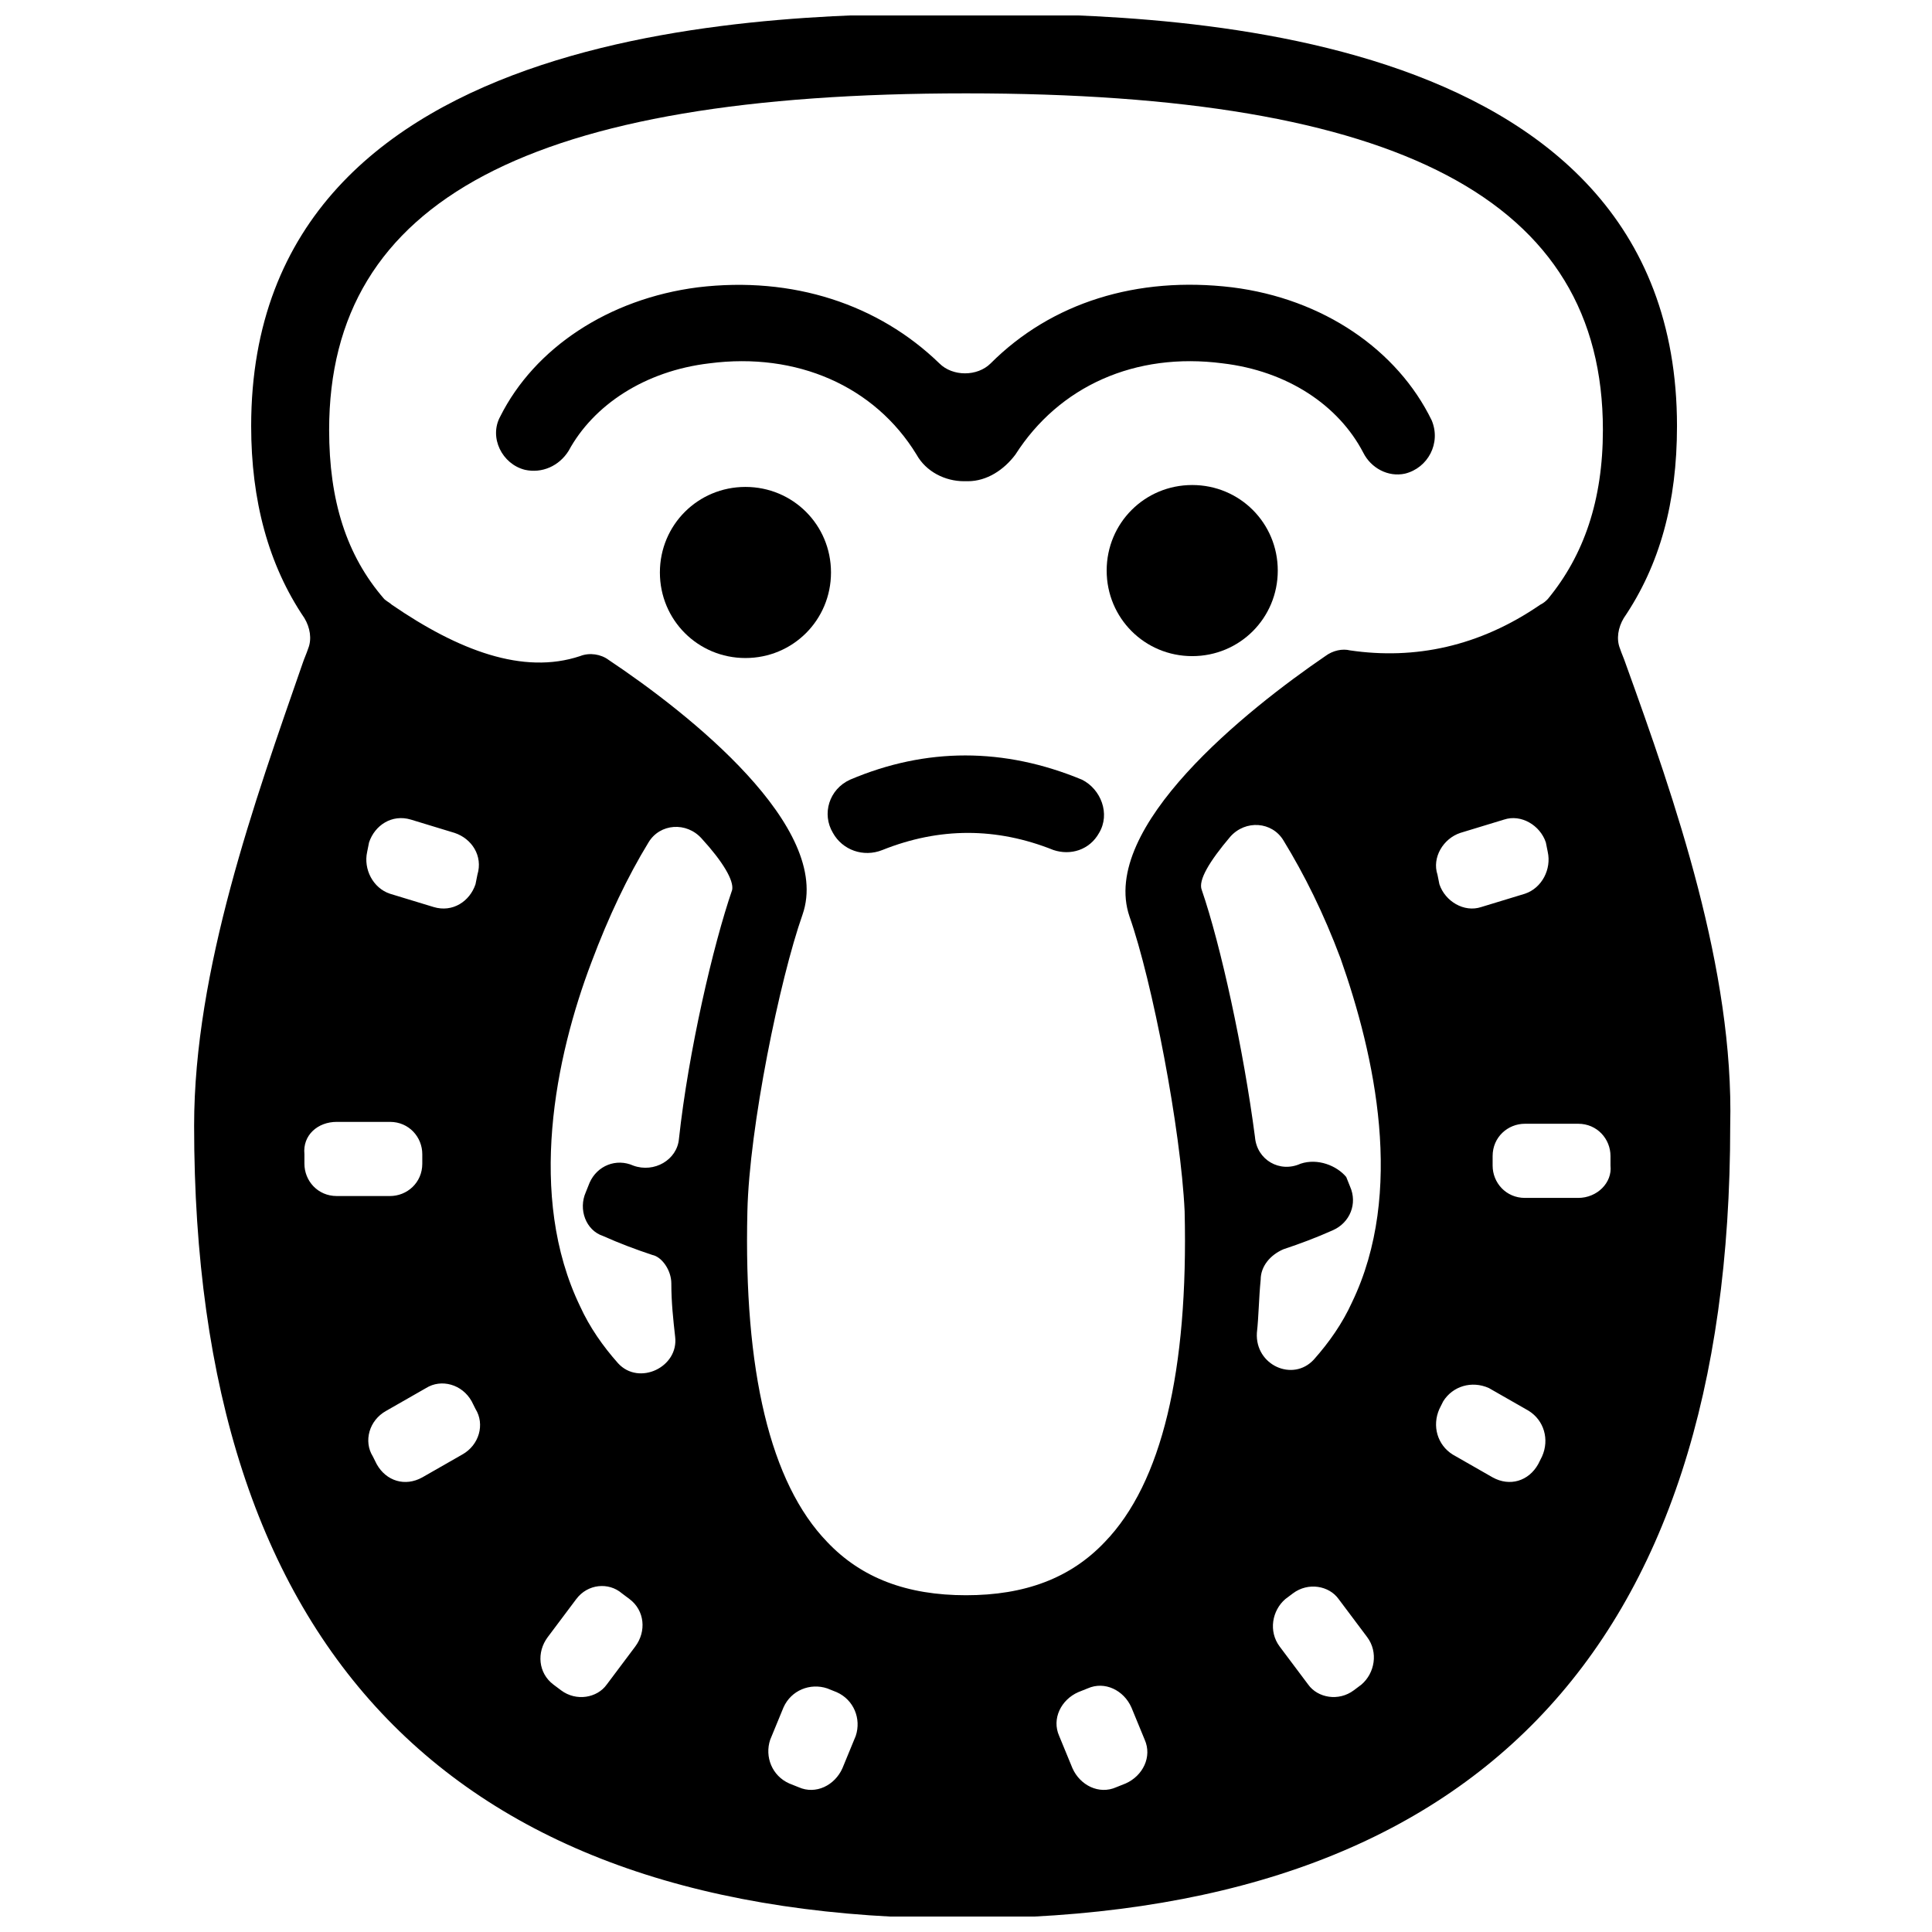 <?xml version="1.0" encoding="UTF-8"?>
<!-- Uploaded to: ICON Repo, www.iconrepo.com, Generator: ICON Repo Mixer Tools -->
<svg width="800px" height="800px" version="1.1" viewBox="144 144 512 512" xmlns="http://www.w3.org/2000/svg">
 <defs>
  <clipPath id="a">
   <path d="m195 148.09h408v503.81h-408z"/>
  </clipPath>
 </defs>
 <path d="m331.98 240.29c23.176-3.023 43.832 6.047 54.914 24.184 2.519 4.535 7.559 7.055 12.594 7.055h1.008c5.039 0 9.574-3.023 12.594-7.055 11.586-18.137 31.738-27.207 54.914-24.184 17.129 2.016 30.73 11.082 37.281 23.68 2.016 4.031 6.551 6.551 11.082 5.543 6.047-1.512 9.574-8.062 7.055-14.105-9.07-18.641-28.719-32.242-52.898-35.266-25.191-3.023-47.863 4.031-63.984 20.152-3.527 3.527-10.078 3.527-13.602 0-16.121-15.617-38.793-23.176-63.984-20.152-23.68 3.023-43.328 16.121-52.395 34.258-3.023 5.543 0.504 12.594 6.551 14.105 4.535 1.008 9.07-1.008 11.586-5.039 6.551-12.09 20.156-21.16 37.285-23.176z"/>
 <path d="m341.55 273.04c-12.594 0-22.672 10.078-22.672 22.672s10.078 22.672 22.672 22.672 22.672-10.078 22.672-22.672c0-12.598-10.074-22.672-22.672-22.672z"/>
 <path d="m459.95 317.88c12.594 0 22.672-10.078 22.672-22.672s-10.078-22.672-22.672-22.672-22.672 10.078-22.672 22.672 10.074 22.672 22.672 22.672z"/>
 <g clip-path="url(#a)">
  <path d="m574.82 319.89c-0.504-1.512-1.008-2.519-1.512-4.031-1.008-2.519-0.504-5.543 1.008-8.062 9.574-14.105 14.105-30.73 14.105-50.883 0-109.33-142.07-109.33-188.93-109.33-46.855 0-188.93 0-188.93 109.33 0 19.648 4.535 36.777 14.105 50.883 1.512 2.519 2.016 5.543 1.008 8.062-0.504 1.512-1.008 2.519-1.512 4.031-12.594 36.273-28.719 81.113-28.719 122.43 0 139.05 68.52 210.09 203.54 210.09s203.54-70.535 203.54-210.09c1.016-41.312-14.605-86.152-27.703-122.43zm-341.58 121.42h14.105c5.039 0 8.566 4.031 8.566 8.566v2.519c0 5.039-4.031 8.566-8.566 8.566h-14.105c-5.039 0-8.566-4.031-8.566-8.566v-2.519c-0.504-5.043 3.527-8.566 8.566-8.566zm8.059-71.543 0.504-2.519c1.512-4.535 6.047-7.559 11.082-6.047l11.586 3.527c4.535 1.512 7.559 6.047 6.047 11.082l-0.504 2.519c-1.512 4.535-6.047 7.559-11.082 6.047l-11.586-3.527c-4.535-1.508-7.055-6.547-6.047-11.082zm2.519 162.23-1.008-2.016c-2.519-4.031-1.008-9.574 3.527-12.09l10.578-6.047c4.031-2.519 9.574-1.008 12.09 3.527l1.008 2.016c2.519 4.031 1.008 9.574-3.527 12.09l-10.578 6.047c-4.531 2.519-9.57 1.008-12.09-3.527zm48.871 59.953-2.016-1.512c-4.031-3.023-4.535-8.566-1.512-12.594l7.559-10.078c3.023-4.031 8.566-4.535 12.09-1.512l2.016 1.512c4.031 3.023 4.535 8.566 1.512 12.594l-7.559 10.078c-2.519 3.527-8.059 4.535-12.09 1.512zm29.219-107.82c0 5.039 0.504 9.574 1.008 14.105 1.008 8.062-9.574 13.098-15.113 7.055-4.031-4.535-7.559-9.574-10.078-15.113-14.105-29.223-6.551-66 3.023-91.191 4.535-12.09 9.574-22.672 15.113-31.738 3.023-5.039 10.078-5.543 14.105-1.008 5.543 6.047 8.566 11.082 8.062 13.602-5.039 14.609-11.586 42.824-14.105 66-0.504 5.543-6.551 9.07-12.09 7.055-4.535-2.016-9.574 0-11.586 4.535l-1.008 2.519c-2.016 4.535 0 10.078 4.535 11.586 4.535 2.016 8.566 3.527 13.098 5.039 2.519 0.504 5.035 4.031 5.035 7.555zm33.758 133.51-2.519-1.008c-4.535-2.016-6.551-7.055-5.039-11.586l3.527-8.566c2.016-4.535 7.055-6.551 11.586-5.039l2.519 1.008c4.535 2.016 6.551 7.055 5.039 11.586l-3.527 8.566c-2.016 4.535-7.051 7.055-11.586 5.039zm72.547-5.039-3.527-8.566c-2.016-4.535 0.504-9.574 5.039-11.586l2.519-1.008c4.535-2.016 9.574 0.504 11.586 5.039l3.527 8.566c2.016 4.535-0.504 9.574-5.039 11.586l-2.519 1.008c-4.531 2.016-9.57-0.504-11.586-5.039zm60.457-160.21c-5.543 2.519-11.586-1.008-12.09-7.055-3.023-23.176-9.07-50.883-14.105-65.496-1.008-2.519 2.016-7.559 7.559-14.105 4.031-4.535 11.082-4.031 14.105 1.008 5.543 9.07 10.578 19.145 15.113 31.234 9.07 25.695 17.129 61.969 3.023 91.191-2.519 5.543-6.047 10.578-10.078 15.113-5.543 6.047-15.617 1.512-15.113-7.055 0.504-4.535 0.504-9.07 1.008-14.105 0-3.527 2.519-6.551 6.047-8.062 4.535-1.512 8.566-3.023 13.098-5.039 4.535-2.016 6.551-7.055 4.535-11.586l-1.008-2.519c-2.519-3.019-7.559-5.035-12.094-3.523zm2.016 138.04-7.559-10.078c-3.023-4.031-2.016-9.574 1.512-12.594l2.016-1.512c4.031-3.023 9.574-2.016 12.09 1.512l7.559 10.078c3.023 4.031 2.016 9.574-1.512 12.594l-2.016 1.512c-4.027 3.023-9.57 2.016-12.09-1.512zm11.086-274.07c-2.016-0.504-4.535 0-6.551 1.512-20.656 14.105-59.953 45.344-51.891 69.023 6.047 17.129 13.602 56.426 14.609 78.09 1.008 42.32-6.047 72.043-21.16 87.664-9.07 9.574-21.16 14.105-36.777 14.105s-27.711-4.535-36.777-14.105c-15.113-15.617-22.168-45.344-21.16-87.664 0.504-22.168 8.566-61.465 14.609-78.594 8.062-23.176-30.23-53.402-51.387-67.512-2.016-1.512-5.039-2.016-7.559-1.008-15.113 5.039-32.242-1.512-49.879-13.602-0.504-0.504-1.512-1.008-2.016-1.512-10.078-11.586-14.609-26.199-14.609-44.84 0-60.961 53.402-89.176 168.78-89.176 114.87 0 168.78 28.215 168.78 89.176 0 18.641-5.039 33.25-14.609 44.84-0.504 0.504-1.008 1.008-2.016 1.512-16.125 11.082-33.254 14.609-50.383 12.09zm46.348 64.488-11.586 3.527c-4.535 1.512-9.574-1.512-11.082-6.047l-0.504-2.519c-1.512-4.535 1.512-9.574 6.047-11.082l11.586-3.527c4.535-1.512 9.574 1.512 11.082 6.047l0.504 2.519c1.008 4.531-1.512 9.57-6.047 11.082zm-8.562 154.67-10.578-6.047c-4.031-2.519-5.543-7.559-3.527-12.09l1.008-2.016c2.519-4.031 7.559-5.543 12.09-3.527l10.578 6.047c4.031 2.519 5.543 7.559 3.527 12.09l-1.008 2.016c-2.519 4.535-7.555 6.047-12.09 3.527zm22.672-74.059h-14.105c-5.039 0-8.566-4.031-8.566-8.566v-2.519c0-5.039 4.031-8.566 8.566-8.566h14.105c5.039 0 8.566 4.031 8.566 8.566v2.519c0.5 4.535-3.531 8.566-8.566 8.566z"/>
 </g>
 <path d="m435.27 364.73c3.023-5.039 0.504-11.586-4.535-14.105-20.656-8.566-41.312-8.566-61.465 0-5.543 2.519-7.559 9.07-4.535 14.105 2.519 4.535 8.062 6.551 13.098 4.535 15.113-6.047 30.23-6.047 45.344 0 4.535 1.512 9.574 0 12.094-4.535z"/>
</svg>